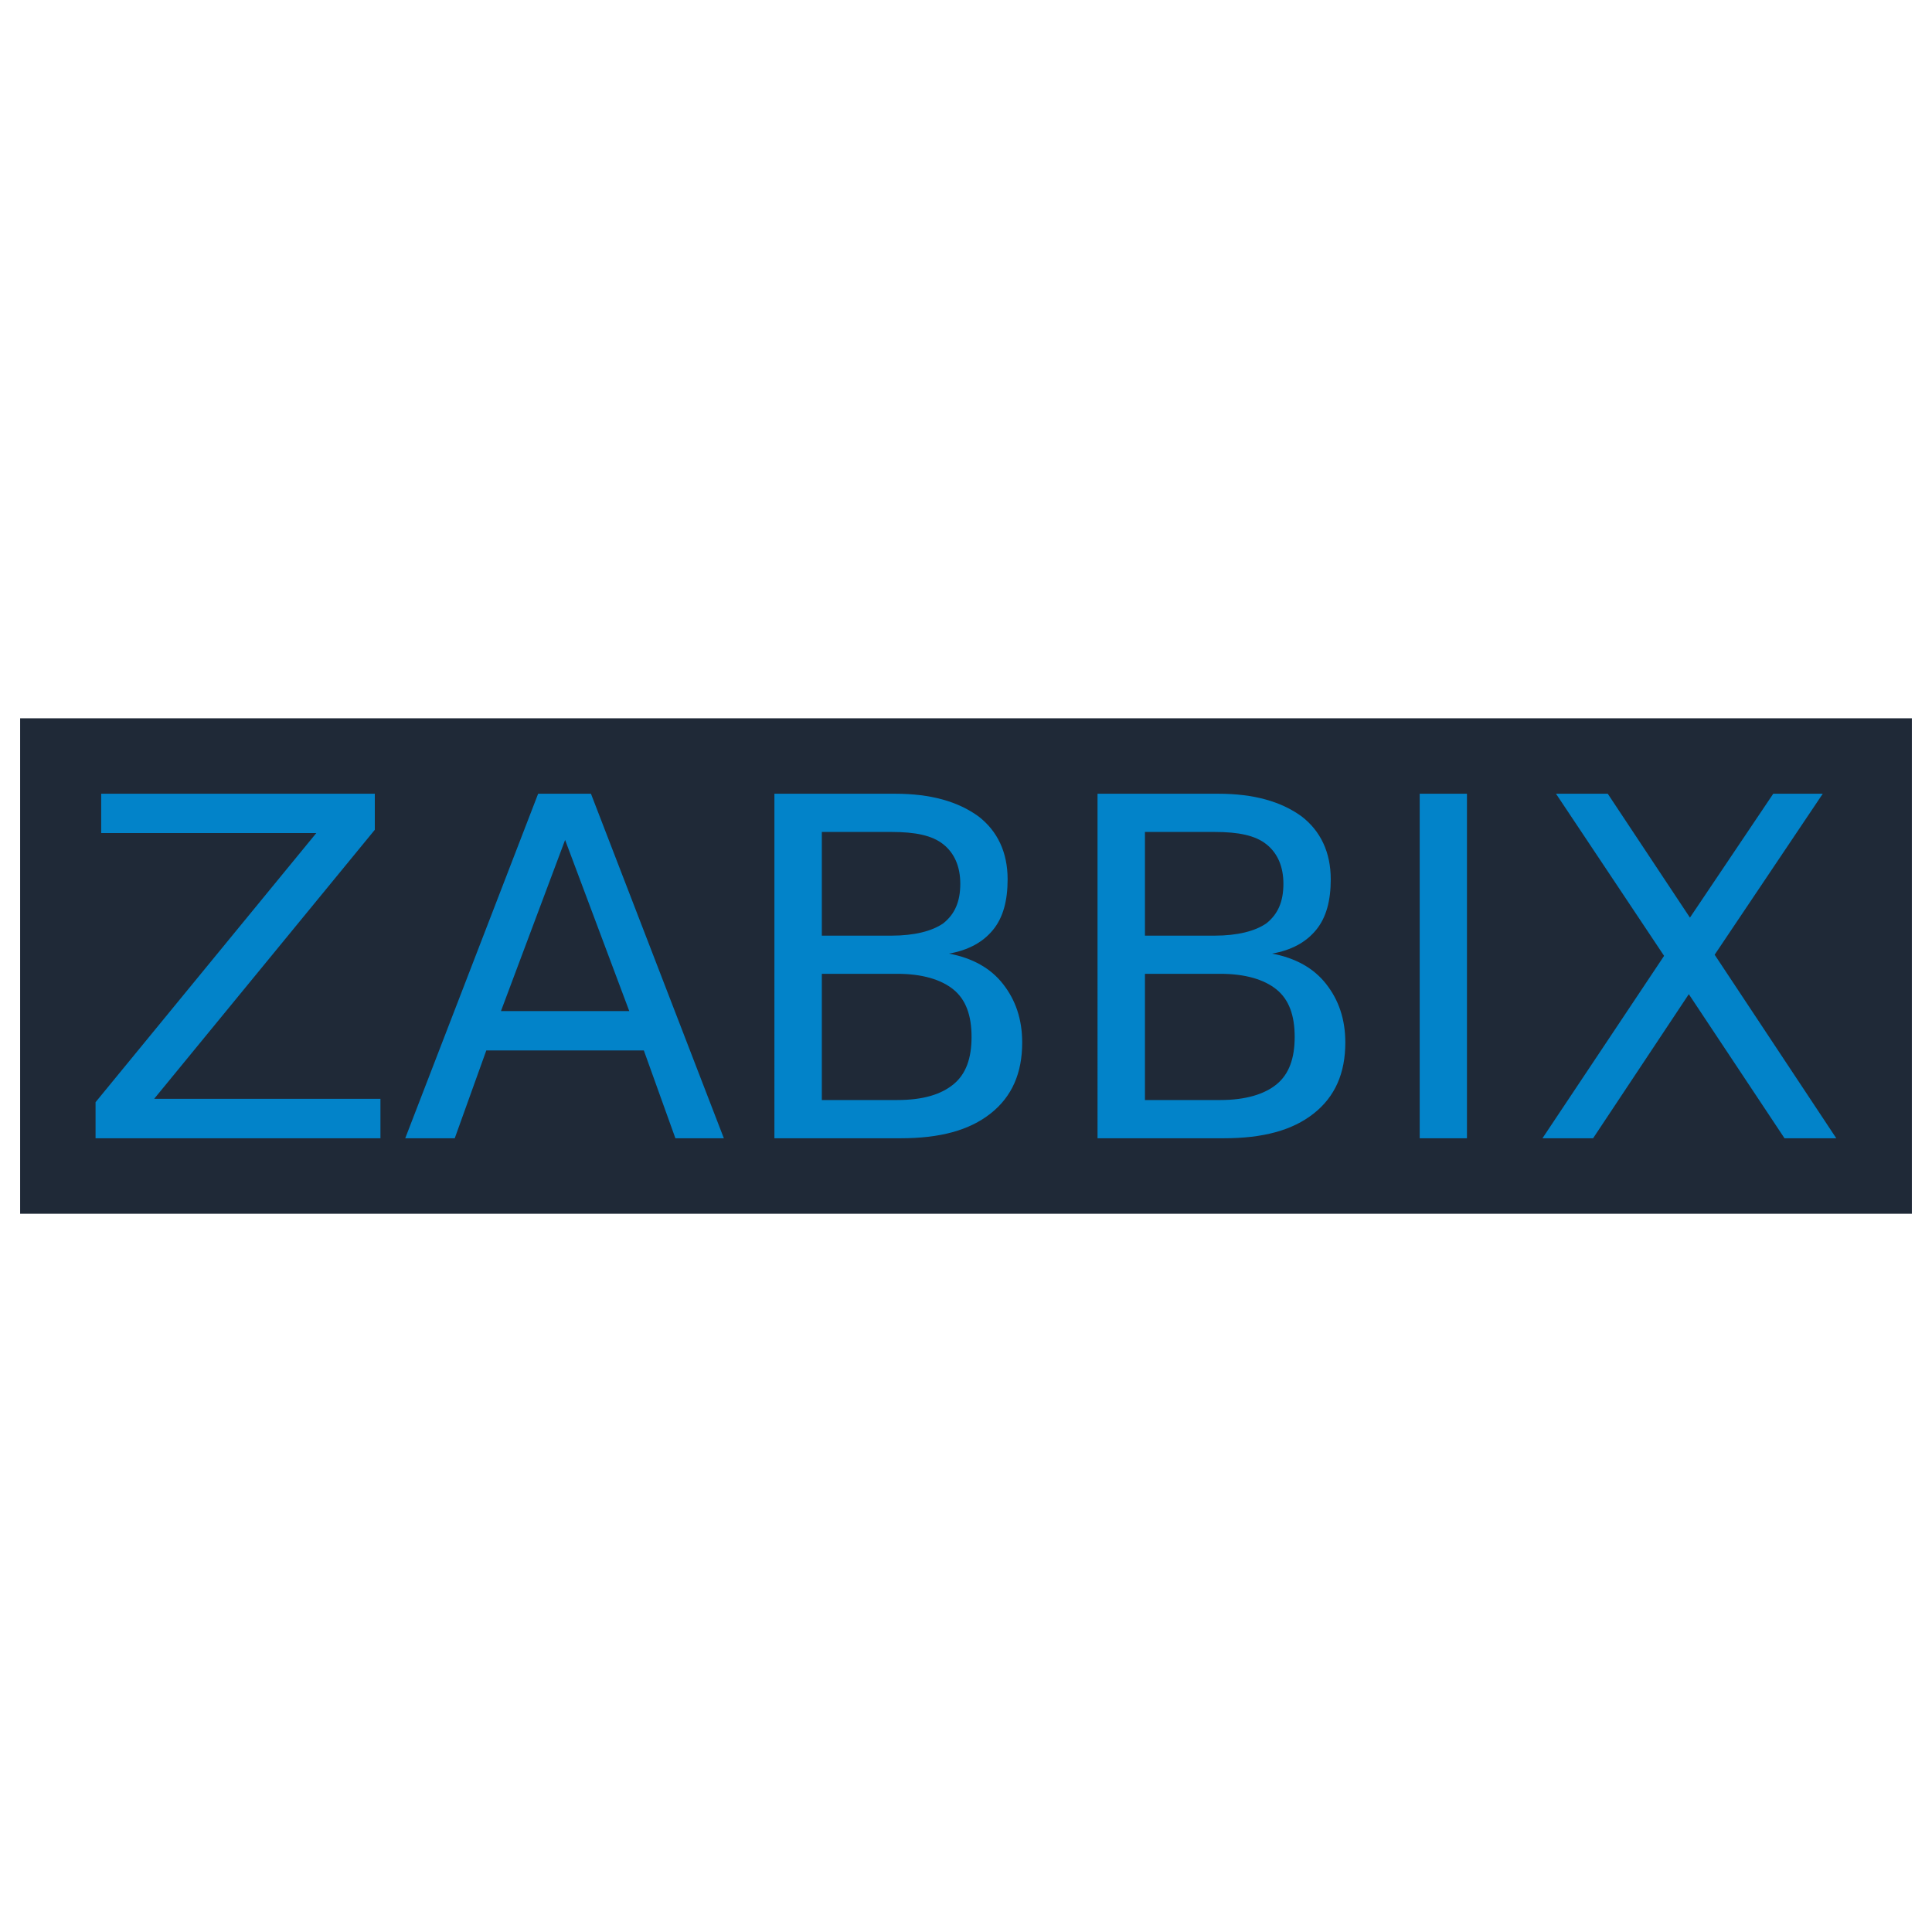 <svg xmlns="http://www.w3.org/2000/svg" fill="none" viewBox="0 0 24 24" id="Zabbix--Streamline-Svg-Logos" height="24" width="24"><desc>Zabbix Streamline Icon: https://streamlinehq.com</desc><path fill="#1F2937" d="M23.75 8.923H0.25v6.155h23.5V8.923Z" stroke-width="0.25"></path><path fill="#0283c9" d="M1.257 9.86h3.399v0.448L1.915 13.65H4.726v0.49H1.187v-0.448L3.929 10.349H1.257v-0.49Zm5.763 0.574 -0.797 2.126H7.817l-0.797 -2.126Zm-0.336 -0.574h0.657L8.992 14.14h-0.602l-0.392 -1.091H6.041l-0.392 1.091h-0.615l1.651 -4.28Zm3.525 2.238v1.567h0.937c0.322 0 0.546 -0.07 0.699 -0.196 0.154 -0.126 0.224 -0.322 0.224 -0.588 0 -0.266 -0.07 -0.462 -0.224 -0.588 -0.154 -0.126 -0.392 -0.196 -0.699 -0.196h-0.937Zm0 -1.762v1.287h0.867c0.28 0 0.504 -0.056 0.643 -0.154 0.14 -0.112 0.21 -0.266 0.21 -0.49 0 -0.21 -0.07 -0.378 -0.21 -0.49 -0.14 -0.112 -0.35 -0.154 -0.643 -0.154h-0.867Zm-0.588 -0.476h1.497c0.448 0 0.783 0.098 1.035 0.28 0.238 0.182 0.364 0.448 0.364 0.783 0 0.266 -0.056 0.476 -0.182 0.629 -0.126 0.154 -0.308 0.252 -0.546 0.294 0.294 0.056 0.518 0.182 0.671 0.378 0.154 0.196 0.238 0.434 0.238 0.727 0 0.378 -0.126 0.671 -0.392 0.881 -0.266 0.21 -0.629 0.308 -1.119 0.308h-1.567V9.86Zm4.602 2.238v1.567h0.937c0.308 0 0.546 -0.07 0.699 -0.196 0.154 -0.126 0.224 -0.322 0.224 -0.588 0 -0.266 -0.07 -0.462 -0.224 -0.588 -0.154 -0.126 -0.392 -0.196 -0.699 -0.196h-0.937Zm0 -1.762v1.287h0.867c0.28 0 0.504 -0.056 0.643 -0.154 0.14 -0.112 0.21 -0.266 0.21 -0.49 0 -0.21 -0.07 -0.378 -0.21 -0.49 -0.14 -0.112 -0.35 -0.154 -0.643 -0.154h-0.867Zm-0.588 -0.476h1.497c0.448 0 0.783 0.098 1.035 0.28 0.238 0.182 0.364 0.448 0.364 0.783 0 0.266 -0.056 0.476 -0.182 0.629 -0.126 0.154 -0.308 0.252 -0.546 0.294 0.294 0.056 0.518 0.182 0.671 0.378 0.154 0.196 0.238 0.434 0.238 0.727 0 0.378 -0.126 0.671 -0.392 0.881 -0.266 0.21 -0.629 0.308 -1.119 0.308h-1.567V9.86Zm4.001 0h0.587v4.28h-0.587V9.86Zm1.693 0h0.643l1.021 1.539 1.035 -1.539h0.615l-1.343 2 1.511 2.28h-0.643l-1.189 -1.79 -1.189 1.79h-0.629l1.511 -2.266 -1.343 -2.014Z" stroke-width="0.0"></path></svg>